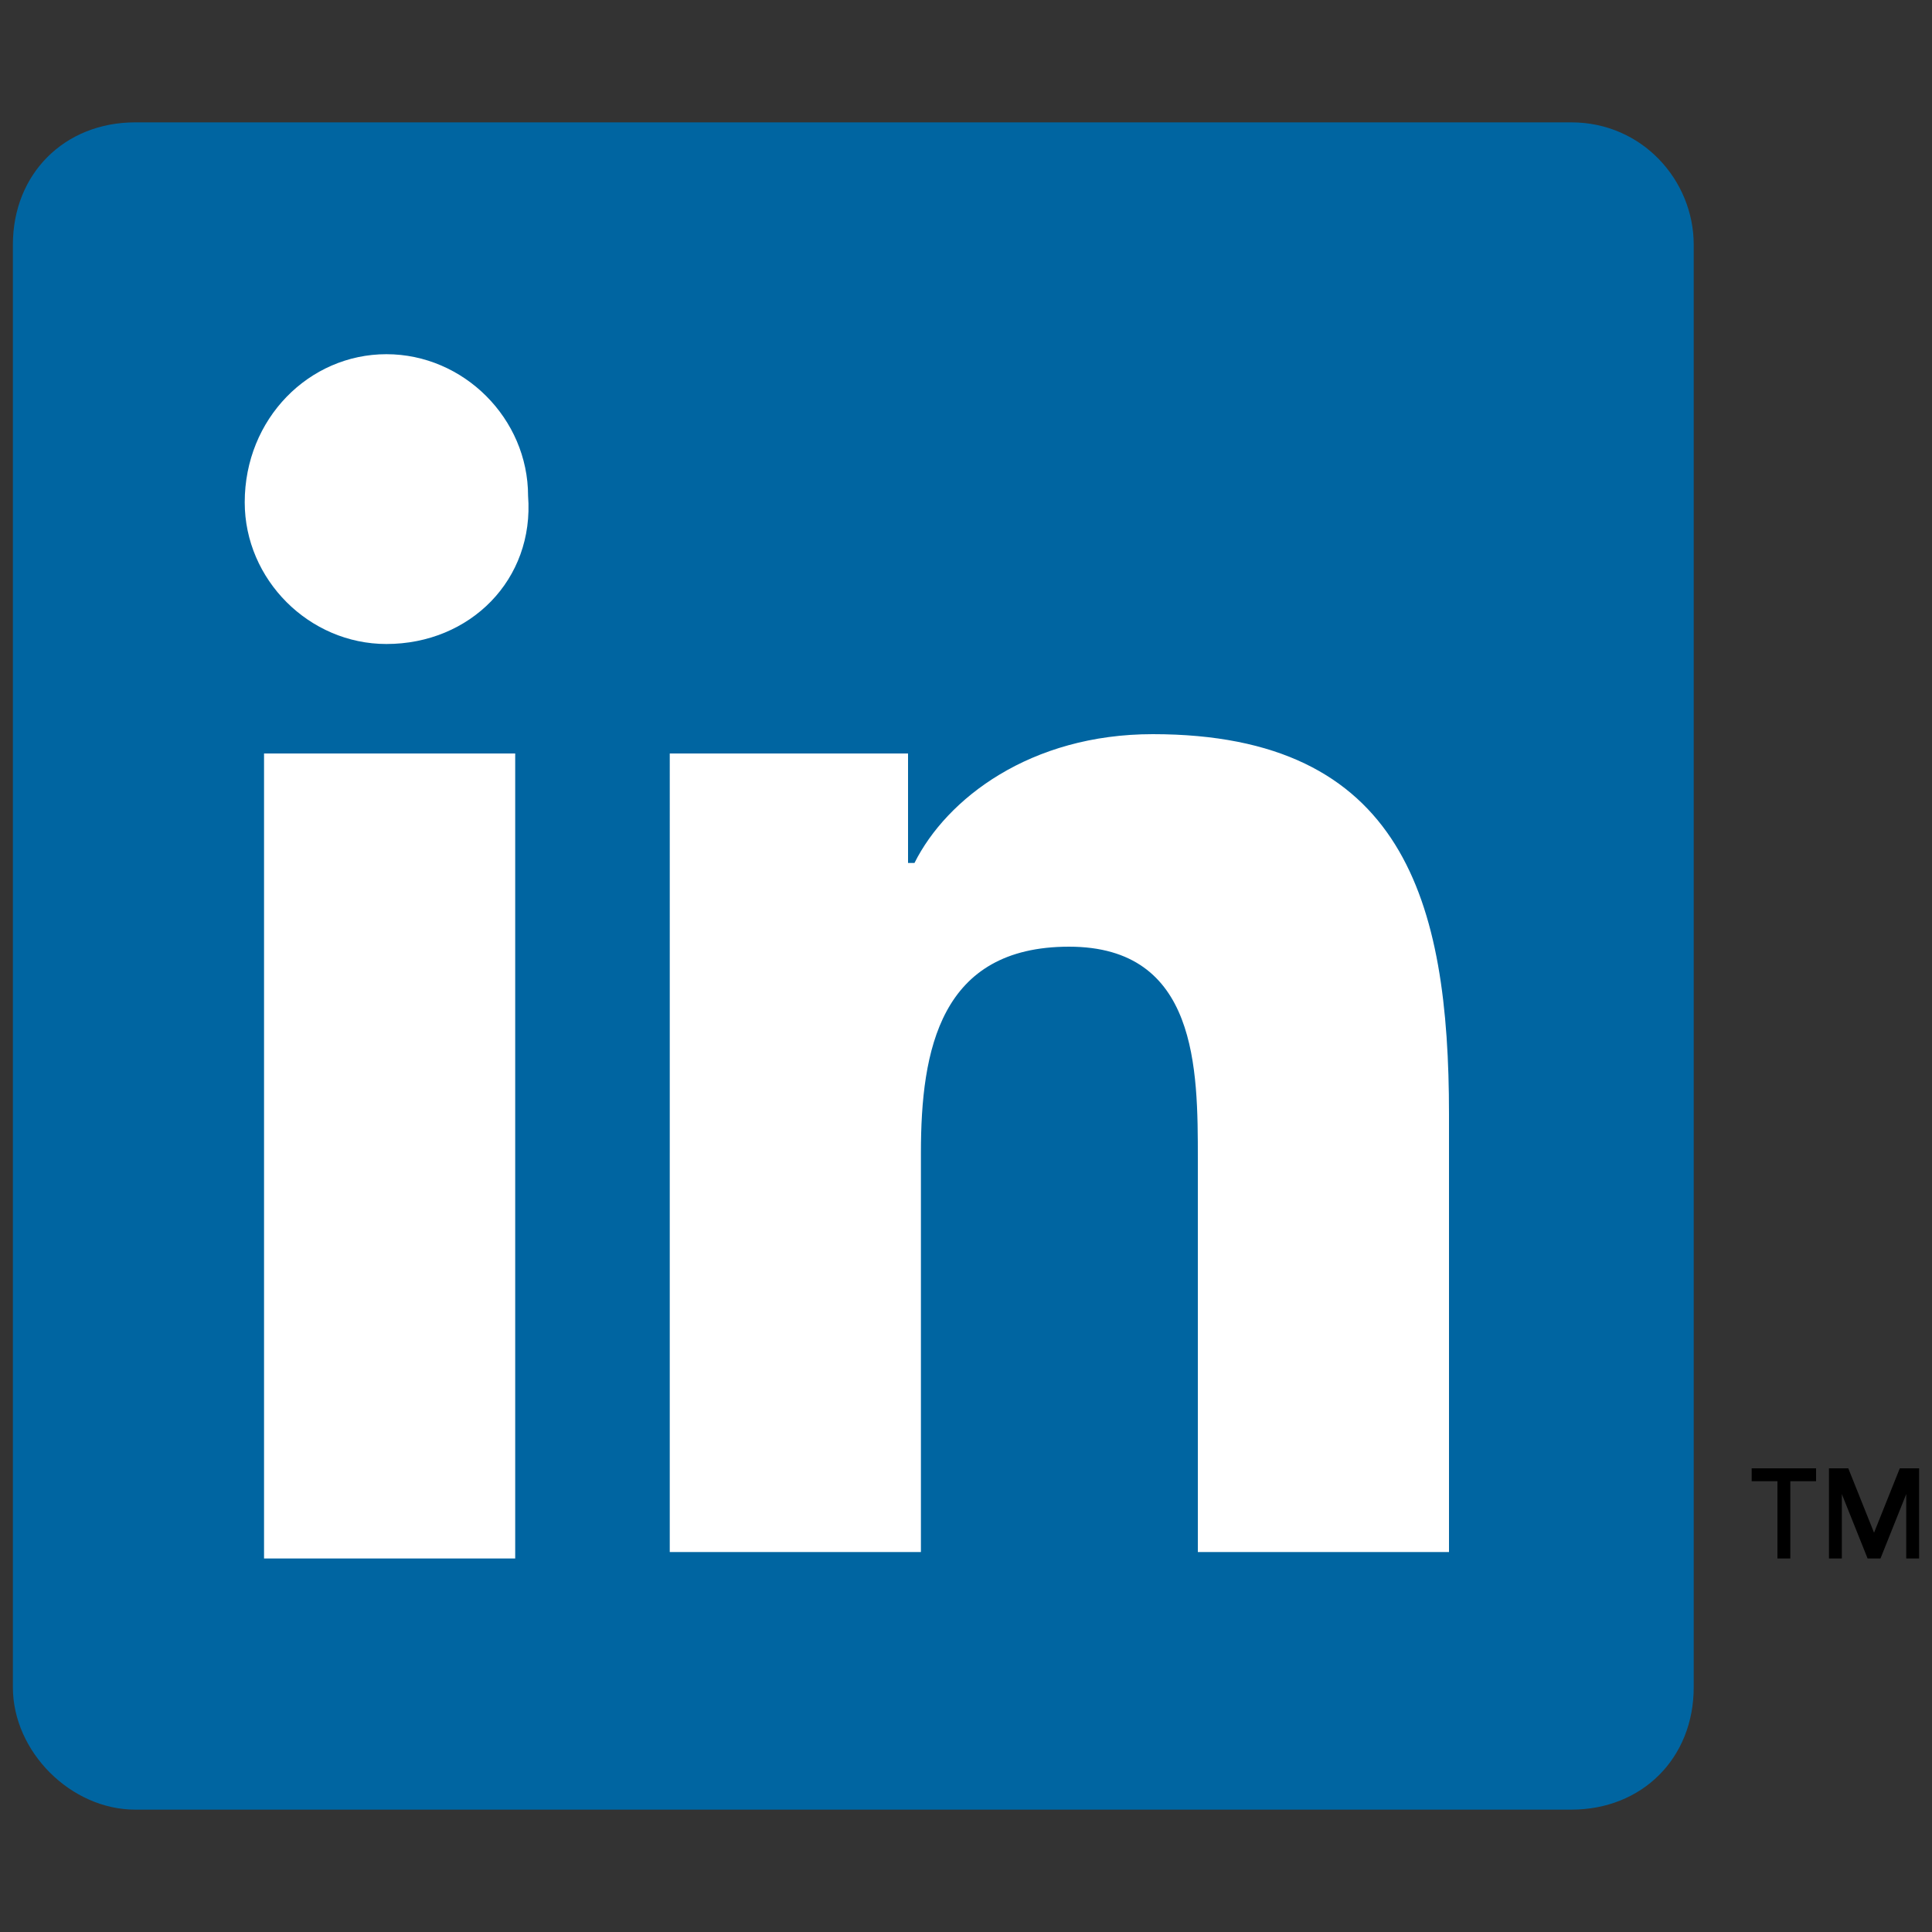 <?xml version="1.0" encoding="utf-8"?>
<!-- Generator: Adobe Illustrator 19.1.0, SVG Export Plug-In . SVG Version: 6.00 Build 0)  -->
<svg version="1.1" id="Camada_1" xmlns="http://www.w3.org/2000/svg" xmlns:xlink="http://www.w3.org/1999/xlink" x="0px" y="0px"
	 viewBox="0 0 30 30" style="enable-background:new 0 0 30 30;" xml:space="preserve">
<rect x="0" y="0" width="30" height="30" fill="#333333" stroke="none"/>
<style type="text/css">
	.st0{fill:#0065A1;}
	.st1{fill:#FFFFFF;}
</style>
<g>
	<g>
		<g>
			<path class="st0" d="M24.4,1.9H2.1c-1.1,0-1.9,0.8-1.9,1.9v22.4c0,1,0.9,1.9,1.9,1.9h22.3c1.1,0,1.9-0.8,1.9-1.9V3.8
				C26.3,2.8,25.5,1.9,24.4,1.9z"/>
			<path class="st1" d="M4.1,11.7H8v12.5H4.1V11.7z M6,5.5c1.2,0,2.2,1,2.2,2.2C8.3,9,7.3,10,6,10c-1.2,0-2.2-1-2.2-2.2
				C3.8,6.5,4.8,5.5,6,5.5"/>
			<path class="st1" d="M10.4,11.7h3.7v1.7h0.1c0.5-1,1.8-2,3.7-2c3.9,0,4.6,2.6,4.6,5.9v6.8h-3.9v-6.1c0-1.4,0-3.3-2-3.3
				c-2,0-2.3,1.6-2.3,3.2v6.2h-3.9V11.7z"/>
		</g>
	</g>
	<polygon points="27.2,23 27.6,23 27.6,24.2 27.8,24.2 27.8,23 28.2,23 28.2,22.8 27.2,22.8 	"/>
	<polygon points="29.5,22.8 29.1,23.8 28.7,22.8 28.4,22.8 28.4,24.2 28.6,24.2 28.6,23.2 29,24.2 29.2,24.2 29.6,23.2 29.6,24.2 
		29.8,24.2 29.8,22.8 	"/>
</g>
</svg>

